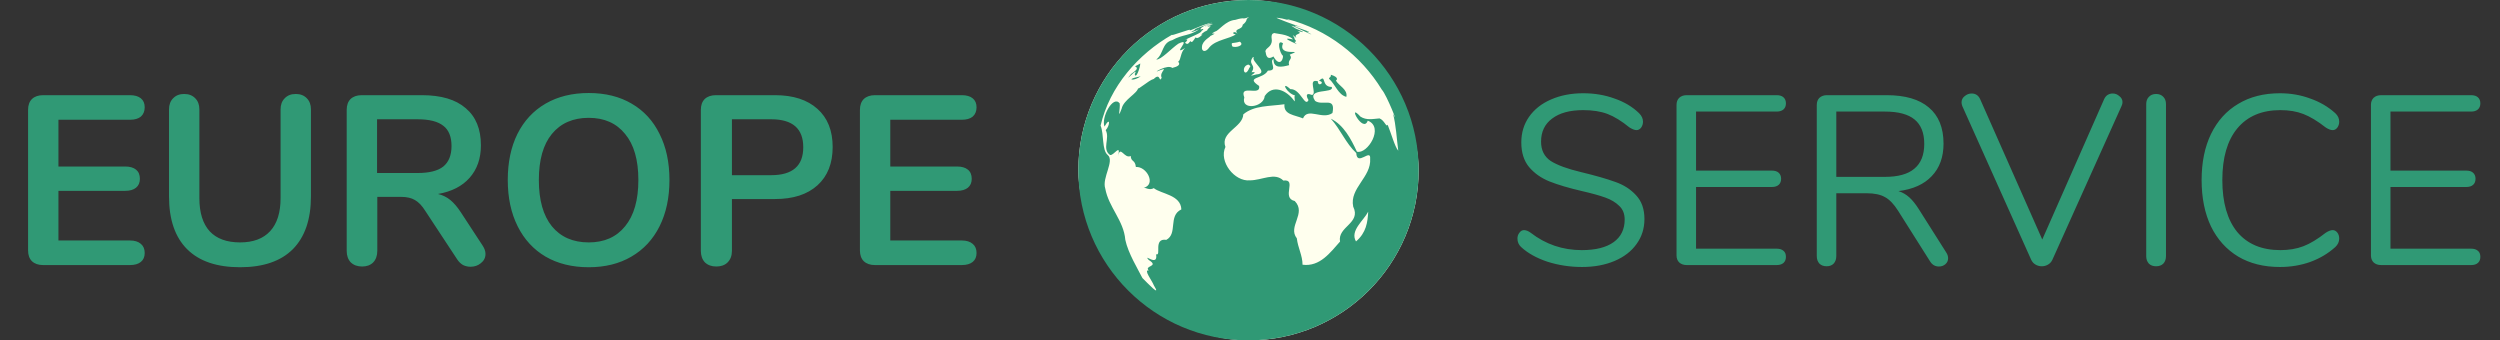 <?xml version="1.0" encoding="UTF-8"?> <svg xmlns="http://www.w3.org/2000/svg" width="830" height="113" viewBox="0 0 830 113" fill="none"><rect x="0" y="0" width="830" height="113" fill="#333333" stroke="none"/> <path d="M14.282 88C12.736 88 11.509 87.573 10.602 86.72C9.749 85.867 9.322 84.667 9.322 83.12V36.48C9.322 34.933 9.749 33.733 10.602 32.88C11.509 32.027 12.736 31.6 14.282 31.6H43.162C44.709 31.6 45.909 31.947 46.762 32.64C47.615 33.333 48.042 34.32 48.042 35.6C48.042 36.933 47.615 37.973 46.762 38.72C45.909 39.413 44.709 39.76 43.162 39.76H19.402V55.28H41.562C43.109 55.28 44.309 55.627 45.162 56.32C46.016 57.013 46.442 58.027 46.442 59.36C46.442 60.64 46.016 61.627 45.162 62.32C44.309 63.013 43.109 63.36 41.562 63.36H19.402V79.84H43.162C44.709 79.84 45.909 80.213 46.762 80.96C47.615 81.653 48.042 82.667 48.042 84C48.042 85.28 47.615 86.267 46.762 86.96C45.909 87.653 44.709 88 43.162 88H14.282ZM79.712 88.72C71.978 88.72 66.112 86.72 62.112 82.72C58.112 78.72 56.112 72.88 56.112 65.2V36.32C56.112 34.773 56.565 33.547 57.472 32.64C58.378 31.68 59.605 31.2 61.152 31.2C62.698 31.2 63.925 31.68 64.832 32.64C65.738 33.547 66.192 34.773 66.192 36.32V65.76C66.192 70.613 67.338 74.293 69.632 76.8C71.925 79.253 75.285 80.48 79.712 80.48C84.085 80.48 87.418 79.227 89.712 76.72C92.005 74.213 93.152 70.56 93.152 65.76V36.32C93.152 34.773 93.605 33.547 94.512 32.64C95.418 31.68 96.645 31.2 98.192 31.2C99.738 31.2 100.965 31.68 101.872 32.64C102.778 33.547 103.232 34.773 103.232 36.32V65.2C103.232 72.827 101.232 78.667 97.232 82.72C93.232 86.72 87.392 88.72 79.712 88.72ZM160.223 81.52C160.863 82.48 161.183 83.413 161.183 84.32C161.183 85.547 160.677 86.56 159.663 87.36C158.703 88.16 157.557 88.56 156.223 88.56C155.37 88.56 154.543 88.373 153.743 88C152.997 87.573 152.357 86.96 151.823 86.16L141.183 70C140.117 68.293 138.97 67.093 137.743 66.4C136.57 65.707 135.023 65.36 133.103 65.36H125.263V83.28C125.263 84.88 124.81 86.16 123.903 87.12C122.997 88.027 121.77 88.48 120.223 88.48C118.677 88.48 117.423 88.027 116.463 87.12C115.557 86.16 115.103 84.88 115.103 83.28V36.48C115.103 34.933 115.53 33.733 116.383 32.88C117.29 32.027 118.517 31.6 120.063 31.6H140.063C146.463 31.6 151.317 33.04 154.623 35.92C157.983 38.747 159.663 42.853 159.663 48.24C159.663 52.613 158.41 56.213 155.903 59.04C153.45 61.813 149.957 63.6 145.423 64.4C146.97 64.773 148.33 65.44 149.503 66.4C150.677 67.36 151.823 68.693 152.943 70.4L160.223 81.52ZM138.623 57.44C142.517 57.44 145.37 56.72 147.183 55.28C148.997 53.787 149.903 51.52 149.903 48.48C149.903 45.387 148.997 43.147 147.183 41.76C145.37 40.32 142.517 39.6 138.623 39.6H125.183V57.44H138.623ZM195.458 88.72C189.964 88.72 185.191 87.547 181.138 85.2C177.138 82.853 174.044 79.493 171.858 75.12C169.671 70.747 168.578 65.627 168.578 59.76C168.578 53.893 169.644 48.8 171.778 44.48C173.964 40.107 177.084 36.747 181.138 34.4C185.191 32.053 189.964 30.88 195.458 30.88C200.951 30.88 205.698 32.053 209.698 34.4C213.751 36.747 216.844 40.107 218.978 44.48C221.164 48.8 222.258 53.893 222.258 59.76C222.258 65.627 221.164 70.747 218.978 75.12C216.791 79.493 213.671 82.853 209.618 85.2C205.618 87.547 200.898 88.72 195.458 88.72ZM195.458 80.48C200.631 80.48 204.658 78.693 207.538 75.12C210.471 71.547 211.938 66.427 211.938 59.76C211.938 53.093 210.471 48 207.538 44.48C204.658 40.907 200.631 39.12 195.458 39.12C190.231 39.12 186.151 40.907 183.218 44.48C180.338 48 178.898 53.093 178.898 59.76C178.898 66.427 180.338 71.547 183.218 75.12C186.151 78.693 190.231 80.48 195.458 80.48ZM237.802 88.48C236.255 88.48 235.002 88.027 234.042 87.12C233.135 86.16 232.682 84.88 232.682 83.28V36.48C232.682 34.933 233.108 33.733 233.962 32.88C234.868 32.027 236.095 31.6 237.642 31.6H257.322C263.348 31.6 268.042 33.12 271.402 36.16C274.762 39.147 276.442 43.36 276.442 48.8C276.442 54.24 274.762 58.48 271.402 61.52C268.042 64.56 263.348 66.08 257.322 66.08H243.002V83.28C243.002 84.88 242.522 86.16 241.562 87.12C240.655 88.027 239.402 88.48 237.802 88.48ZM256.042 58.16C263.135 58.16 266.682 55.067 266.682 48.88C266.682 42.693 263.135 39.6 256.042 39.6H243.002V58.16H256.042ZM290.454 88C288.907 88 287.681 87.573 286.774 86.72C285.921 85.867 285.494 84.667 285.494 83.12V36.48C285.494 34.933 285.921 33.733 286.774 32.88C287.681 32.027 288.907 31.6 290.454 31.6H319.334C320.881 31.6 322.081 31.947 322.934 32.64C323.787 33.333 324.214 34.32 324.214 35.6C324.214 36.933 323.787 37.973 322.934 38.72C322.081 39.413 320.881 39.76 319.334 39.76H295.574V55.28H317.734C319.281 55.28 320.481 55.627 321.334 56.32C322.187 57.013 322.614 58.027 322.614 59.36C322.614 60.64 322.187 61.627 321.334 62.32C320.481 63.013 319.281 63.36 317.734 63.36H295.574V79.84H319.334C320.881 79.84 322.081 80.213 322.934 80.96C323.787 81.653 324.214 82.667 324.214 84C324.214 85.28 323.787 86.267 322.934 86.96C322.081 87.653 320.881 88 319.334 88H290.454ZM525.233 88.64C521.233 88.64 517.393 88.053 513.713 86.88C510.087 85.653 507.18 84.027 504.993 82C504.193 81.253 503.793 80.32 503.793 79.2C503.793 78.453 504.007 77.813 504.433 77.28C504.86 76.693 505.367 76.4 505.953 76.4C506.647 76.4 507.393 76.693 508.193 77.28C513.153 81.12 518.807 83.04 525.153 83.04C529.74 83.04 533.26 82.16 535.713 80.4C538.167 78.64 539.393 76.133 539.393 72.88C539.393 71.013 538.807 69.52 537.633 68.4C536.46 67.227 534.913 66.293 532.993 65.6C531.073 64.907 528.487 64.187 525.233 63.44C520.86 62.427 517.26 61.36 514.433 60.24C511.66 59.12 509.393 57.52 507.633 55.44C505.927 53.36 505.073 50.64 505.073 47.28C505.073 44.08 505.927 41.253 507.633 38.8C509.393 36.293 511.82 34.373 514.913 33.04C518.06 31.653 521.633 30.96 525.633 30.96C529.367 30.96 532.833 31.547 536.033 32.72C539.287 33.84 542.007 35.467 544.193 37.6C545.047 38.453 545.473 39.387 545.473 40.4C545.473 41.147 545.26 41.813 544.833 42.4C544.407 42.933 543.9 43.2 543.313 43.2C542.727 43.2 541.953 42.907 540.993 42.32C538.38 40.187 535.953 38.693 533.713 37.84C531.473 36.987 528.78 36.56 525.633 36.56C521.207 36.56 517.767 37.493 515.313 39.36C512.86 41.173 511.633 43.733 511.633 47.04C511.633 49.867 512.7 52 514.833 53.44C517.02 54.827 520.353 56.053 524.833 57.12C529.687 58.293 533.5 59.387 536.273 60.4C539.047 61.36 541.34 62.827 543.153 64.8C545.02 66.773 545.953 69.413 545.953 72.72C545.953 75.867 545.073 78.64 543.313 81.04C541.607 83.44 539.18 85.307 536.033 86.64C532.887 87.973 529.287 88.64 525.233 88.64ZM559.968 88C558.955 88 558.128 87.707 557.488 87.12C556.902 86.533 556.608 85.76 556.608 84.8V34.8C556.608 33.84 556.902 33.067 557.488 32.48C558.128 31.893 558.955 31.6 559.968 31.6H589.888C590.848 31.6 591.595 31.84 592.128 32.32C592.662 32.8 592.928 33.467 592.928 34.32C592.928 35.173 592.662 35.84 592.128 36.32C591.595 36.8 590.848 37.04 589.888 37.04H563.088V56.64H588.288C589.248 56.64 589.995 56.88 590.528 57.36C591.062 57.84 591.328 58.507 591.328 59.36C591.328 60.213 591.062 60.88 590.528 61.36C589.995 61.84 589.248 62.08 588.288 62.08H563.088V82.56H589.888C590.848 82.56 591.595 82.8 592.128 83.28C592.662 83.707 592.928 84.373 592.928 85.28C592.928 86.133 592.662 86.8 592.128 87.28C591.595 87.76 590.848 88 589.888 88H559.968ZM646.211 83.92C646.584 84.507 646.771 85.12 646.771 85.76C646.771 86.56 646.451 87.227 645.811 87.76C645.224 88.24 644.531 88.48 643.731 88.48C642.504 88.48 641.544 87.947 640.851 86.88L630.131 69.92C628.744 67.733 627.304 66.24 625.811 65.44C624.318 64.587 622.291 64.16 619.731 64.16H609.651V85.04C609.651 86.053 609.358 86.88 608.771 87.52C608.184 88.107 607.411 88.4 606.451 88.4C605.438 88.4 604.638 88.107 604.051 87.52C603.464 86.88 603.171 86.053 603.171 85.04V34.8C603.171 33.84 603.464 33.067 604.051 32.48C604.691 31.893 605.518 31.6 606.531 31.6H626.371C632.504 31.6 637.171 32.96 640.371 35.68C643.624 38.4 645.251 42.4 645.251 47.68C645.251 52.16 643.944 55.76 641.331 58.48C638.771 61.2 635.091 62.853 630.291 63.44C631.624 63.867 632.824 64.56 633.891 65.52C634.958 66.48 636.024 67.813 637.091 69.52L646.211 83.92ZM625.811 58.72C630.184 58.72 633.438 57.813 635.571 56C637.758 54.187 638.851 51.44 638.851 47.76C638.851 44.133 637.784 41.44 635.651 39.68C633.518 37.92 630.238 37.04 625.811 37.04H609.651V58.72H625.811ZM698.593 32.88C698.86 32.293 699.233 31.84 699.713 31.52C700.247 31.2 700.807 31.04 701.393 31.04C702.247 31.04 702.993 31.333 703.633 31.92C704.327 32.453 704.673 33.12 704.673 33.92C704.673 34.347 704.567 34.773 704.353 35.2L681.393 86.24C681.073 86.933 680.593 87.467 679.953 87.84C679.313 88.213 678.62 88.4 677.873 88.4C677.127 88.4 676.433 88.213 675.793 87.84C675.153 87.467 674.673 86.933 674.353 86.24L651.473 35.2C651.313 34.773 651.233 34.373 651.233 34C651.233 33.147 651.58 32.453 652.273 31.92C652.967 31.333 653.74 31.04 654.593 31.04C655.873 31.04 656.807 31.653 657.393 32.88L678.033 79.52L698.593 32.88ZM715.826 88.4C714.813 88.4 714.013 88.107 713.426 87.52C712.839 86.88 712.546 86.053 712.546 85.04V34.56C712.546 33.547 712.839 32.747 713.426 32.16C714.013 31.52 714.813 31.2 715.826 31.2C716.839 31.2 717.639 31.52 718.226 32.16C718.813 32.747 719.106 33.547 719.106 34.56V85.04C719.106 86.053 718.813 86.88 718.226 87.52C717.639 88.107 716.839 88.4 715.826 88.4ZM756.935 88.64C751.601 88.64 746.988 87.493 743.095 85.2C739.201 82.853 736.188 79.52 734.055 75.2C731.975 70.827 730.935 65.68 730.935 59.76C730.935 53.893 731.975 48.8 734.055 44.48C736.188 40.107 739.201 36.773 743.095 34.48C746.988 32.133 751.601 30.96 756.935 30.96C760.508 30.96 763.868 31.547 767.015 32.72C770.215 33.84 772.988 35.467 775.335 37.6C776.188 38.4 776.615 39.333 776.615 40.4C776.615 41.147 776.401 41.813 775.975 42.4C775.548 42.933 775.041 43.2 774.455 43.2C773.815 43.2 773.041 42.907 772.135 42.32C769.415 40.187 766.935 38.693 764.695 37.84C762.508 36.987 759.975 36.56 757.095 36.56C750.908 36.56 746.135 38.587 742.775 42.64C739.468 46.64 737.815 52.347 737.815 59.76C737.815 67.227 739.468 72.987 742.775 77.04C746.135 81.04 750.908 83.04 757.095 83.04C759.921 83.04 762.455 82.613 764.695 81.76C766.935 80.907 769.415 79.413 772.135 77.28C773.041 76.693 773.815 76.4 774.455 76.4C775.041 76.4 775.548 76.667 775.975 77.2C776.401 77.733 776.615 78.4 776.615 79.2C776.615 80.267 776.188 81.2 775.335 82C772.988 84.133 770.215 85.787 767.015 86.96C763.868 88.08 760.508 88.64 756.935 88.64ZM790.515 88C789.502 88 788.675 87.707 788.035 87.12C787.449 86.533 787.155 85.76 787.155 84.8V34.8C787.155 33.84 787.449 33.067 788.035 32.48C788.675 31.893 789.502 31.6 790.515 31.6H820.435C821.395 31.6 822.142 31.84 822.675 32.32C823.209 32.8 823.475 33.467 823.475 34.32C823.475 35.173 823.209 35.84 822.675 36.32C822.142 36.8 821.395 37.04 820.435 37.04H793.635V56.64H818.835C819.795 56.64 820.542 56.88 821.075 57.36C821.609 57.84 821.875 58.507 821.875 59.36C821.875 60.213 821.609 60.88 821.075 61.36C820.542 61.84 819.795 62.08 818.835 62.08H793.635V82.56H820.435C821.395 82.56 822.142 82.8 822.675 83.28C823.209 83.707 823.475 84.373 823.475 85.28C823.475 86.133 823.209 86.8 822.675 87.28C822.142 87.76 821.395 88 820.435 88H790.515Z" fill="#309975"></path> <rect x="358" width="113" height="113" rx="56.5" fill="#FFFFEE"></rect> <path d="M378.702 25.293C377.665 25.535 378.327 25.491 377.466 25.602C373.78 26.396 376.517 27.102 378.702 25.293ZM443.522 26.771C443.787 26.595 444.714 25.69 441.823 24.807C442 25.712 441.227 25.624 441.227 26.131C443.368 28.073 444.251 31.45 446.988 32.156C447.517 29.729 444.56 28.537 443.522 26.771ZM376.738 24.586C377.069 26.551 378.547 22.512 378.57 21.077C377.996 21.408 377.422 21.739 376.826 22.004C378.216 22.71 377.003 23.461 375.502 24.586C372.456 28.382 378.349 21.629 376.738 24.586ZM414.5 0C383.293 0 358 25.293 358 56.5C358 87.685 383.293 113 414.5 113C445.707 113 471 87.685 471 56.5C471 25.293 445.707 0 414.5 0ZM416.001 18.936L416.266 19.025C415.206 20.393 421.783 24.388 417.06 24.719C412.646 25.977 418.914 23.571 415.493 23.99C417.303 21.474 414.059 21.43 416.001 18.936ZM389.207 22.556C387.618 21.232 382.63 24.366 384.374 23.615C388.7 21.916 384.661 23.792 385.676 25.822C384.749 27.742 385.367 23.924 383.072 26.198C381.417 26.573 377.356 30.325 377.863 29.177C377.731 30.965 373.03 33.083 372.39 36.063C370.845 40.19 372.015 35.908 371.728 34.297C369.521 31.494 365.504 39.042 366.696 42.022C368.704 38.491 368.55 41.647 367.093 43.214C368.572 45.928 365.747 49.46 368.55 51.468C369.786 51.755 372.257 47.319 371.176 51.931C371.926 47.937 373.251 52.88 375.391 51.777C375.524 53.874 376.826 52.903 377.113 55.441C380.688 55.176 383.955 61.223 379.695 62.371C380.335 62.194 381.593 63.32 383.05 62.459C385.522 64.423 392.032 64.666 392.209 69.522C387.729 71.662 391.105 77.533 387.221 79.63C382.763 78.968 385.698 85.125 383.822 84.419C384.573 88.855 379.32 83.845 381.35 86.295C385.08 88.59 379.717 88.127 381.395 89.804C379.519 89.407 382.564 93.291 383.072 94.726C385.764 99.096 380.754 93.755 379.276 92.298C377.863 89.473 374.531 84.066 373.604 79.63C373.074 73.185 368.086 68.859 366.938 62.569C365.791 59.06 370.095 53.432 367.777 51.468C365.769 49.901 366.585 44.538 365.394 41.713C368.373 28.802 377.841 17.921 389.207 11.477C388.038 12.337 395.895 9.247 394.99 9.998C394.747 10.55 399.58 7.901 402.494 7.504C402.185 7.548 394.924 10.152 396.932 9.799C393.82 11.322 396.623 10.461 398.168 9.689C395.078 11.962 392.695 11.322 389.185 13.331C385.654 14.257 386.382 17.921 383.866 19.753C385.345 20.018 389.053 15.935 391.216 14.5C396.182 12.095 388.7 18.87 393.423 15.957C391.834 17.436 392.165 19.797 391.194 20.459C390.708 20.327 393.114 21.607 389.207 22.556ZM396.932 12.403C396.424 13.088 395.718 14.566 395.299 13.662C394.725 13.948 394.504 15.184 393.423 14.191C394.063 13.728 394.725 12.624 393.467 13.308C394.041 12.69 399.161 10.947 398.874 10.285C399.779 9.711 399.691 9.424 398.654 9.777C398.124 9.601 399.912 8.1 402.295 7.901C402.626 7.901 402.759 8.122 402.163 8.056C398.565 9.159 400.11 8.85 402.538 8.056C401.611 8.585 400.971 8.74 400.816 8.983C403.244 8.1 400.684 9.623 401.236 9.512C400.552 9.865 401.346 9.976 400.022 10.483C400.265 10.285 397.859 11.918 399.294 11.432C397.903 12.757 397.285 12.779 396.932 12.403ZM399.051 15.56C399.095 13.441 402.141 12.095 401.765 11.984C405.517 10.219 400.463 12.05 403.421 10.461C404.524 10.351 406.864 6.82 410.108 6.599C413.683 5.518 412.028 6.665 414.677 5.65L414.147 6.091C413.683 6.158 414.257 6.974 412.58 8.21C412.403 10.13 409.38 9.247 410.88 11.3C409.909 9.91 408.453 11.256 410.285 11.388C408.32 12.889 403.752 13.154 401.567 15.648C400.154 17.678 398.852 17.038 399.051 15.56ZM414.743 22.622C413.242 26.242 411.785 22.092 414.434 21.43C415.096 21.783 415.361 21.894 414.743 22.622ZM409.093 15.383C408.651 13.75 409.004 14.611 411.631 13.838C413.441 15.14 410.02 16.001 409.093 15.383ZM450.188 80.159C448.113 76.584 452.704 73.273 454.249 70.272C454.05 73.781 453.609 77.246 450.188 80.159ZM458.001 39.307C455.749 39.484 453.719 40.014 451.688 38.733C447.01 33.613 452.549 44.516 454.094 40.058C459.656 42.176 454.006 51.313 450.497 50.364C448.532 46.127 446.105 41.47 441.823 39.395C445.112 43.037 446.745 47.517 450.276 50.806C450.519 55.397 455.176 49.129 454.889 52.682C455.33 58.795 447.981 62.459 449.261 68.594C451.997 74.178 443.986 75.194 444.891 80.204C441.669 83.801 438.226 88.656 432.443 87.884C432.443 84.838 430.898 82.256 430.545 79.122C427.411 75.149 433.856 70.89 429.861 66.741C425.248 65.703 430.81 59.347 426.065 59.943C423.218 57.096 419.046 59.855 414.963 59.877C409.843 60.362 404.568 53.587 406.842 48.797C405.032 43.81 412.58 42.353 412.779 37.961C416.398 34.937 421.54 35.312 426.44 34.606C426.087 38.115 429.795 38.138 432.598 39.307C434.165 35.511 439.042 39.925 442.375 37.52C443.522 31.914 439.13 35.29 436.614 33.503C433.569 29.044 443.125 31.207 442.132 28.868C438.424 28.846 440.521 24.299 437.895 26.837C440.256 27.257 437.475 29.111 437.541 26.992C433.966 25.955 437.409 31.053 435.599 31.538C432.84 30.391 434.143 32.841 434.429 33.216C433.238 35.798 431.781 29.42 428.404 29.596C425.05 26.529 427.08 30.987 429.993 31.715C429.375 31.892 430.346 34.43 429.574 33.348C427.168 30.038 422.6 27.831 419.885 31.892C419.598 35.688 411.874 36.769 413.11 32.333C411.3 27.742 418.715 32.201 418.031 28.537C413.264 25.381 419.333 26.396 420.945 23.439C424.608 23.549 421.099 20.437 422.821 19.532C422.644 22.909 425.623 22.269 427.985 21.629C427.411 19.687 429.397 19.753 428.184 18.142C433.657 15.957 424.012 19.157 425.954 14.368C423.593 12.735 424.961 17.965 425.954 18.517C426.021 20.128 424.652 22.114 422.776 18.738C420.04 20.525 420.327 16.928 420.15 17.303C419.841 15.913 422.225 15.847 422.247 13.419C422.048 11.874 422.092 11.057 423.196 10.969C423.284 11.19 427.72 11.256 429.287 13.088C425.005 12.227 428.647 13.794 430.567 14.677C428.515 13.066 431.384 14.677 429.706 12.845C430.369 12.977 427.875 10.329 430.435 12.646C429.044 10.991 433.149 11.477 430.722 10.241C434.275 11.234 432.178 10.329 430.082 9.424C424.299 5.981 440.3 14.081 433.767 10.483C437.939 11.388 424.851 7.261 430.81 9.071C428.537 8.078 430.744 8.629 432.796 9.27C429.111 8.122 423.593 5.981 423.814 5.893C425.094 5.981 426.352 6.268 427.566 6.621C431.34 7.747 426.484 6.356 427.521 6.378C440.499 9.711 451.865 18.407 458.773 29.773C460.384 31.472 464.776 42.706 462.481 37.718C463.518 41.691 463.673 45.972 464.224 50.033C463.077 48.753 461.797 44.03 460.693 41.404C460.23 42.419 459.7 39.969 458.001 39.307Z" fill="#309975"></path> </svg> 